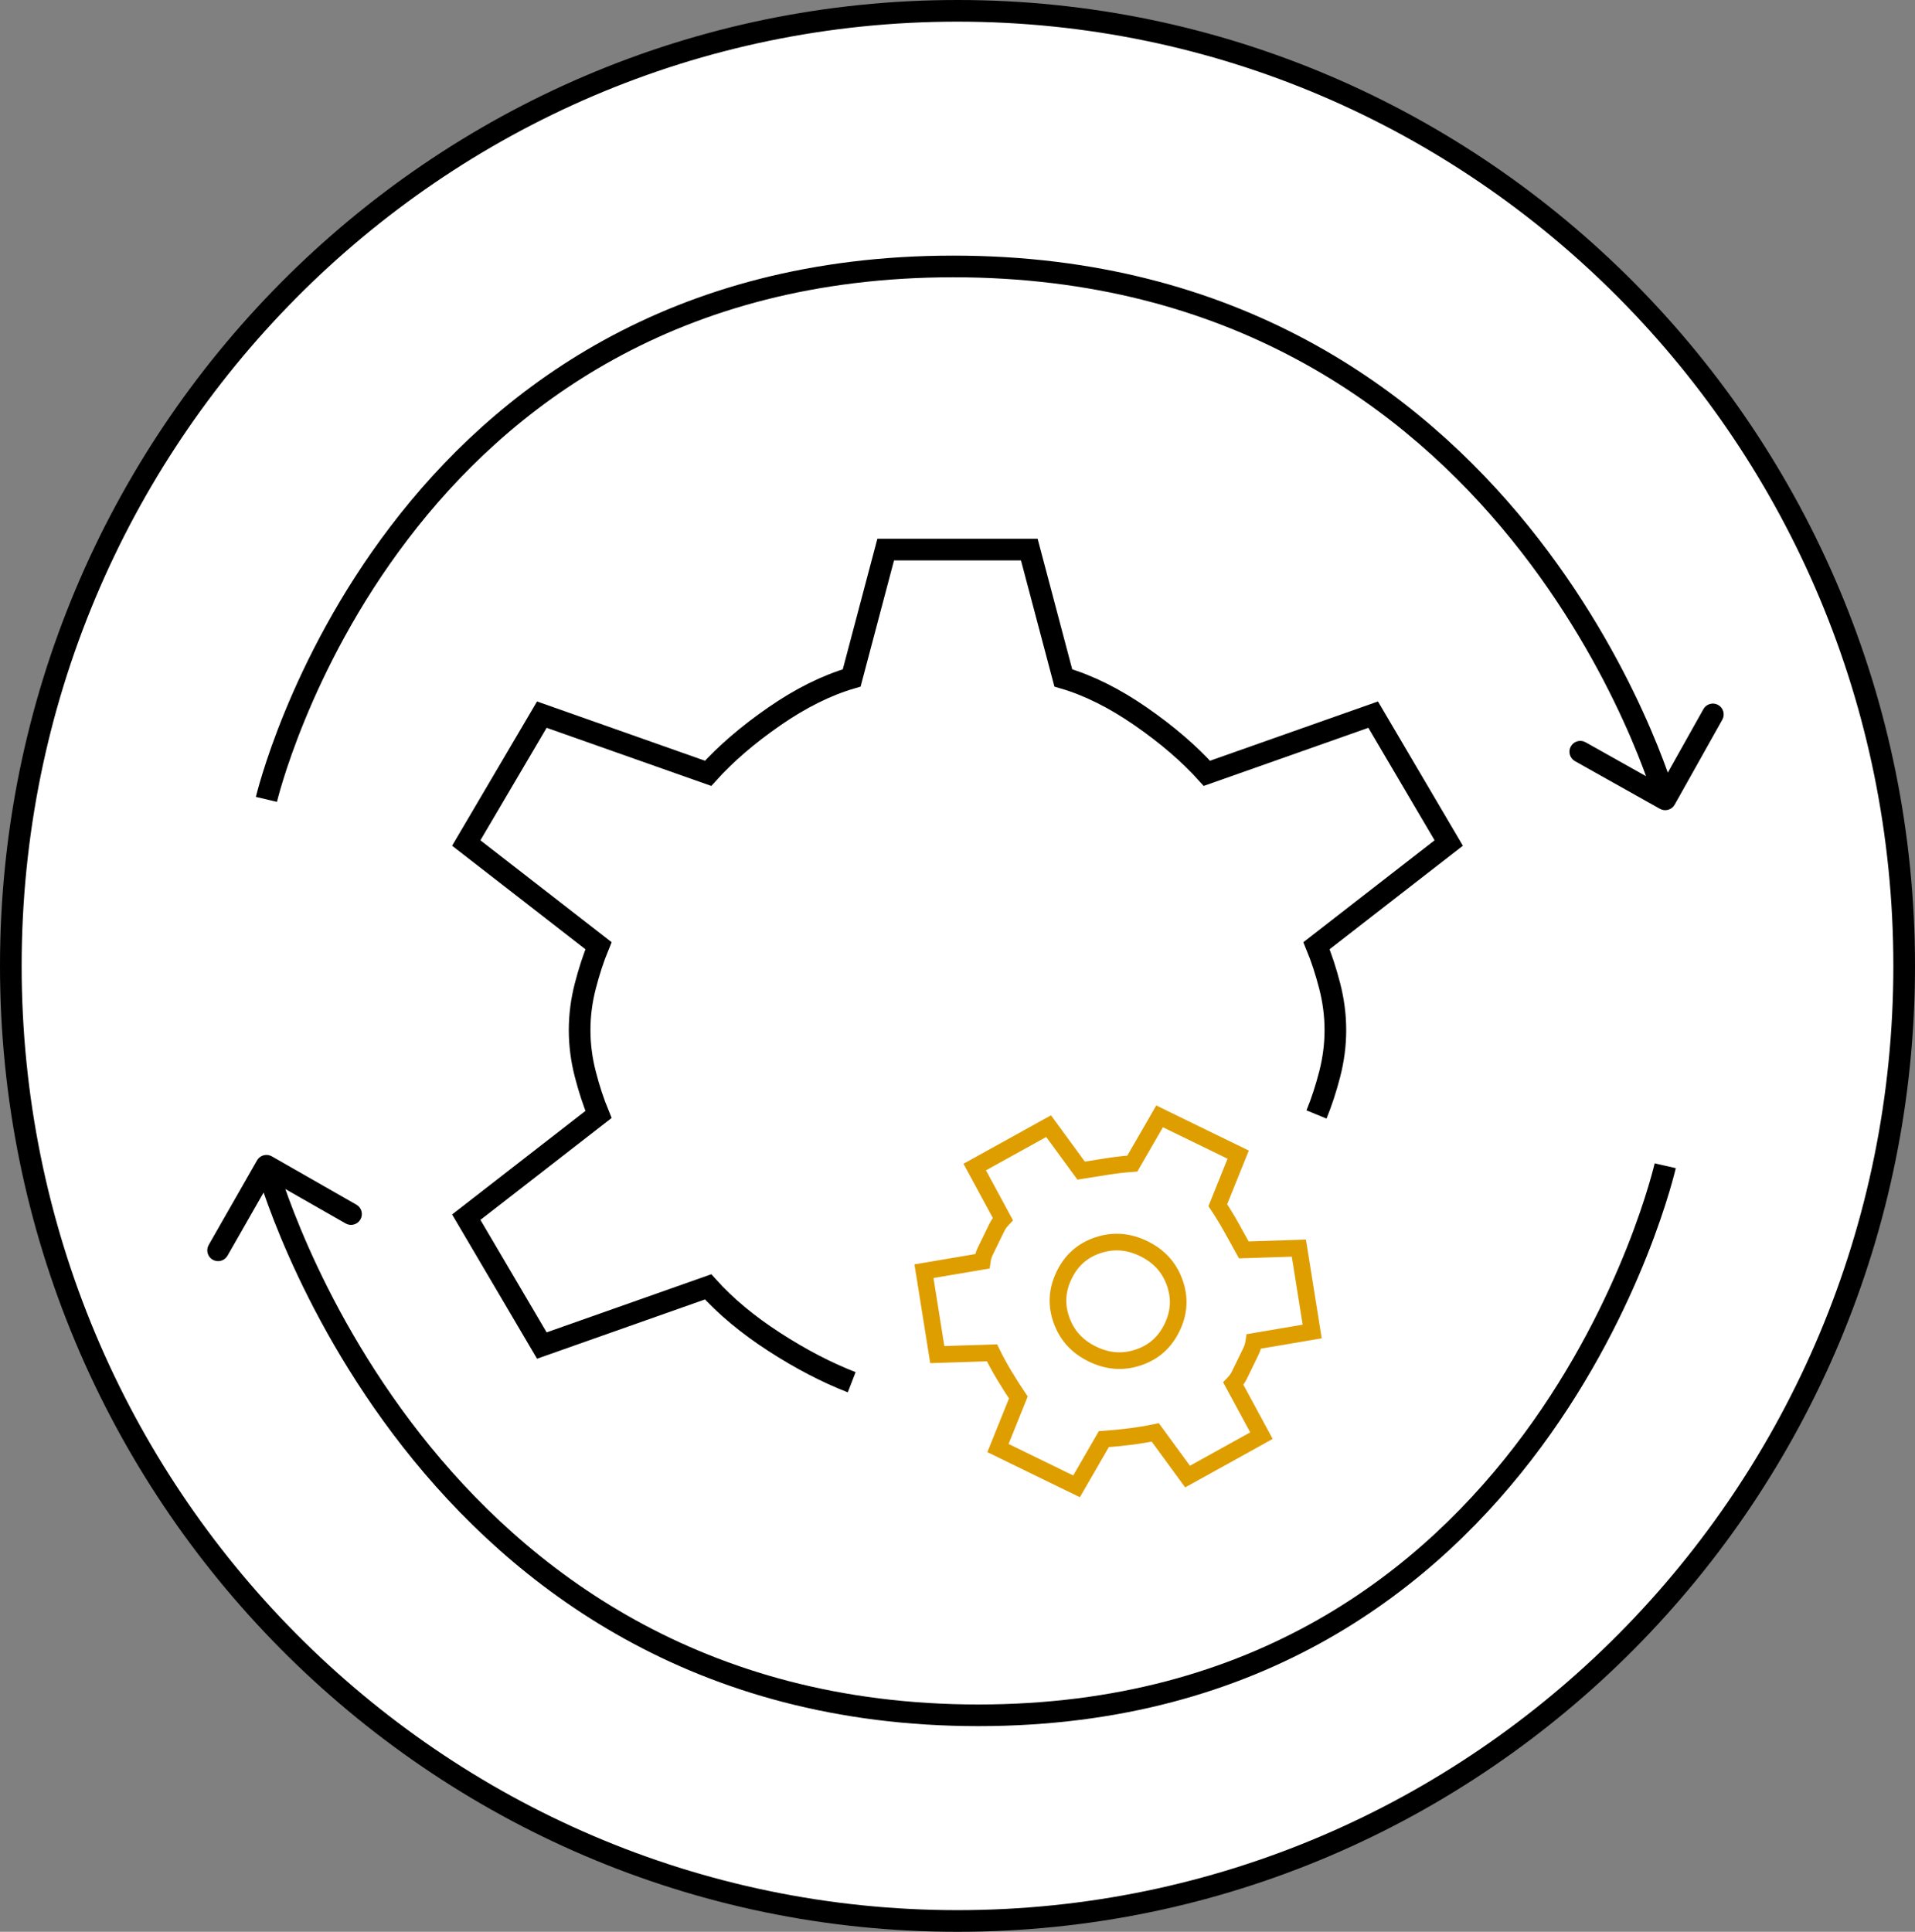 <svg width="115" height="116" viewBox="0 0 115 116" fill="none" xmlns="http://www.w3.org/2000/svg">
    <rect x="0" y="0" width="115" height="116" fill="#808080" stroke="none"/>
    <path d="M0.65 58C0.65 26.338 26.124 0.65 57.5 0.65C88.876 0.65 114.35 26.338 114.35 58C114.35 89.662 88.876 115.35 57.5 115.35C26.124 115.35 0.65 89.662 0.65 58Z" fill="white" stroke="black" stroke-width="1.3"/>
    <path d="M51.146 83C49.633 82.413 48.083 81.605 46.494 80.577C44.906 79.549 43.582 78.448 42.523 77.273L32.538 80.797L28 73.088L35.942 66.921C35.64 66.186 35.375 65.379 35.148 64.498C34.921 63.617 34.808 62.736 34.808 61.855C34.808 60.974 34.921 60.093 35.148 59.212C35.375 58.33 35.64 57.523 35.942 56.788L28 50.621L32.538 42.912L42.523 46.436C43.582 45.261 44.906 44.123 46.494 43.022C48.083 41.921 49.633 41.15 51.146 40.709L53.188 33H61.812L63.854 40.709C65.367 41.15 66.917 41.921 68.506 43.022C70.094 44.123 71.418 45.261 72.477 46.436L82.462 42.912L87 50.621L79.058 56.788C79.36 57.523 79.625 58.33 79.852 59.212C80.079 60.093 80.192 60.974 80.192 61.855C80.192 62.736 80.079 63.617 79.852 64.498C79.625 65.379 79.36 66.186 79.058 66.921" stroke="black" stroke-width="1.3"/>
    <path d="M60.105 86.52L59.931 86.952L60.349 87.156L64.231 89.048L64.65 89.252L64.883 88.848L66.287 86.417C66.794 86.383 67.323 86.33 67.874 86.261C68.405 86.194 68.905 86.111 69.375 86.012L71.056 88.308L71.316 88.664L71.702 88.451L75.319 86.448L75.752 86.208L75.517 85.772L74.063 83.085C74.212 82.931 74.335 82.761 74.426 82.575L75.121 81.148C75.212 80.962 75.269 80.76 75.299 80.548L78.312 80.037L78.8 79.954L78.722 79.465L78.07 75.382L78 74.947L77.56 74.961L74.694 75.053L73.947 73.707C73.687 73.239 73.415 72.794 73.132 72.371L74.181 69.766L74.356 69.334L73.937 69.13L70.055 67.239L69.636 67.034L69.403 67.438L67.999 69.87C67.491 69.907 66.973 69.968 66.445 70.051L64.924 70.293L63.23 67.978L62.97 67.623L62.585 67.836L58.967 69.839L58.534 70.079L58.77 70.514L60.223 73.201C60.075 73.356 59.951 73.526 59.861 73.712L59.166 75.138C59.075 75.325 59.017 75.526 58.987 75.739L55.975 76.25L55.486 76.332L55.565 76.821L56.216 80.905L56.286 81.34L56.726 81.326L59.571 81.234C59.782 81.666 60.025 82.111 60.299 82.57C60.584 83.046 60.869 83.495 61.154 83.916L60.105 86.52ZM68.354 81.513C67.432 81.821 66.524 81.757 65.601 81.307C64.679 80.858 64.069 80.182 63.743 79.266C63.417 78.351 63.469 77.462 63.905 76.566C64.342 75.669 65.011 75.081 65.933 74.773C66.855 74.466 67.763 74.53 68.685 74.979C69.607 75.429 70.217 76.105 70.543 77.02C70.869 77.935 70.818 78.825 70.381 79.721C69.944 80.617 69.275 81.206 68.354 81.513Z" stroke="#DF9E00"/>
    <path d="M99.682 48.567C99.995 48.742 100.391 48.631 100.567 48.318L103.429 43.216C103.605 42.903 103.493 42.507 103.18 42.331C102.867 42.155 102.471 42.267 102.295 42.58L99.751 47.115L95.216 44.571C94.903 44.395 94.507 44.507 94.331 44.82C94.155 45.133 94.267 45.529 94.58 45.705L99.682 48.567ZM16 48C16.633 48.148 16.633 48.148 16.633 48.149C16.633 48.148 16.633 48.148 16.633 48.148C16.633 48.148 16.633 48.147 16.634 48.145C16.634 48.142 16.636 48.137 16.637 48.13C16.64 48.116 16.646 48.095 16.653 48.067C16.667 48.01 16.689 47.923 16.72 47.81C16.781 47.583 16.876 47.247 17.009 46.817C17.275 45.958 17.694 44.727 18.301 43.247C19.515 40.285 21.482 36.338 24.486 32.394C30.483 24.52 40.618 16.65 57.25 16.65V15.35C40.132 15.35 29.642 23.48 23.452 31.606C20.362 35.662 18.344 39.715 17.098 42.753C16.474 44.273 16.043 45.542 15.767 46.433C15.629 46.878 15.53 47.23 15.465 47.471C15.432 47.592 15.408 47.686 15.392 47.75C15.384 47.782 15.378 47.806 15.374 47.824C15.372 47.832 15.37 47.839 15.369 47.843C15.369 47.846 15.368 47.848 15.368 47.849C15.368 47.85 15.367 47.85 15.367 47.851C15.367 47.851 15.367 47.852 16 48ZM57.25 16.65C73.886 16.65 84.401 24.524 90.776 32.409C93.968 36.356 96.121 40.307 97.475 43.27C98.152 44.751 98.629 45.984 98.935 46.843C99.088 47.273 99.199 47.609 99.271 47.837C99.307 47.95 99.333 48.037 99.35 48.094C99.359 48.123 99.365 48.144 99.369 48.158C99.371 48.164 99.372 48.169 99.373 48.173C99.374 48.174 99.374 48.175 99.374 48.176C99.374 48.176 99.374 48.176 99.374 48.176C99.374 48.176 99.374 48.176 100 48C100.626 47.824 100.626 47.824 100.625 47.823C100.625 47.823 100.625 47.822 100.625 47.821C100.625 47.82 100.624 47.818 100.623 47.816C100.622 47.811 100.62 47.804 100.618 47.796C100.613 47.779 100.606 47.754 100.596 47.722C100.577 47.658 100.549 47.565 100.51 47.444C100.434 47.203 100.318 46.852 100.16 46.407C99.842 45.516 99.352 44.249 98.658 42.73C97.27 39.693 95.063 35.644 91.787 31.591C85.224 23.476 74.364 15.35 57.25 15.35V16.65Z" fill="black"/>
    <path d="M16.323 69.436C16.011 69.257 15.614 69.366 15.436 69.677L12.533 74.757C12.355 75.068 12.463 75.466 12.775 75.644C13.087 75.822 13.484 75.713 13.662 75.402L16.242 70.887L20.757 73.467C21.068 73.645 21.465 73.537 21.644 73.225C21.822 72.913 21.713 72.516 21.402 72.338L16.323 69.436ZM100 70C99.366 69.856 99.366 69.856 99.366 69.856C99.366 69.856 99.366 69.856 99.366 69.856C99.366 69.857 99.366 69.858 99.365 69.859C99.365 69.863 99.363 69.868 99.362 69.875C99.358 69.889 99.353 69.911 99.346 69.941C99.332 70 99.309 70.089 99.279 70.206C99.217 70.441 99.122 70.788 98.989 71.231C98.723 72.118 98.304 73.389 97.697 74.916C96.481 77.972 94.514 82.045 91.508 86.114C85.508 94.238 75.373 102.35 58.75 102.35L58.75 103.65C75.877 103.65 86.367 95.262 92.554 86.886C95.642 82.705 97.659 78.528 98.905 75.397C99.528 73.83 99.959 72.523 100.234 71.605C100.372 71.146 100.471 70.784 100.536 70.535C100.569 70.411 100.593 70.314 100.609 70.249C100.617 70.216 100.623 70.19 100.627 70.173C100.629 70.164 100.631 70.157 100.632 70.153C100.632 70.15 100.633 70.148 100.633 70.147C100.633 70.146 100.634 70.145 100.634 70.145C100.634 70.144 100.634 70.144 100 70ZM58.75 102.35C42.123 102.35 31.609 94.234 25.23 86.099C22.037 82.026 19.883 77.951 18.528 74.893C17.851 73.365 17.374 72.093 17.067 71.206C16.914 70.762 16.803 70.415 16.731 70.18C16.695 70.062 16.668 69.973 16.651 69.914C16.643 69.885 16.637 69.862 16.632 69.848C16.63 69.841 16.629 69.836 16.628 69.833C16.628 69.831 16.627 69.83 16.627 69.829C16.627 69.829 16.627 69.829 16.627 69.829C16.627 69.829 16.627 69.829 16 70C15.373 70.171 15.373 70.171 15.373 70.172C15.373 70.172 15.373 70.173 15.374 70.174C15.374 70.175 15.374 70.177 15.375 70.179C15.377 70.184 15.378 70.191 15.381 70.2C15.386 70.217 15.393 70.242 15.402 70.275C15.421 70.341 15.45 70.437 15.488 70.561C15.564 70.81 15.68 71.172 15.838 71.63C16.156 72.548 16.645 73.854 17.339 75.42C18.726 78.549 20.932 82.724 24.207 86.901C30.766 95.266 41.627 103.65 58.75 103.65L58.75 102.35Z" fill="black"/>
    </svg>
    
